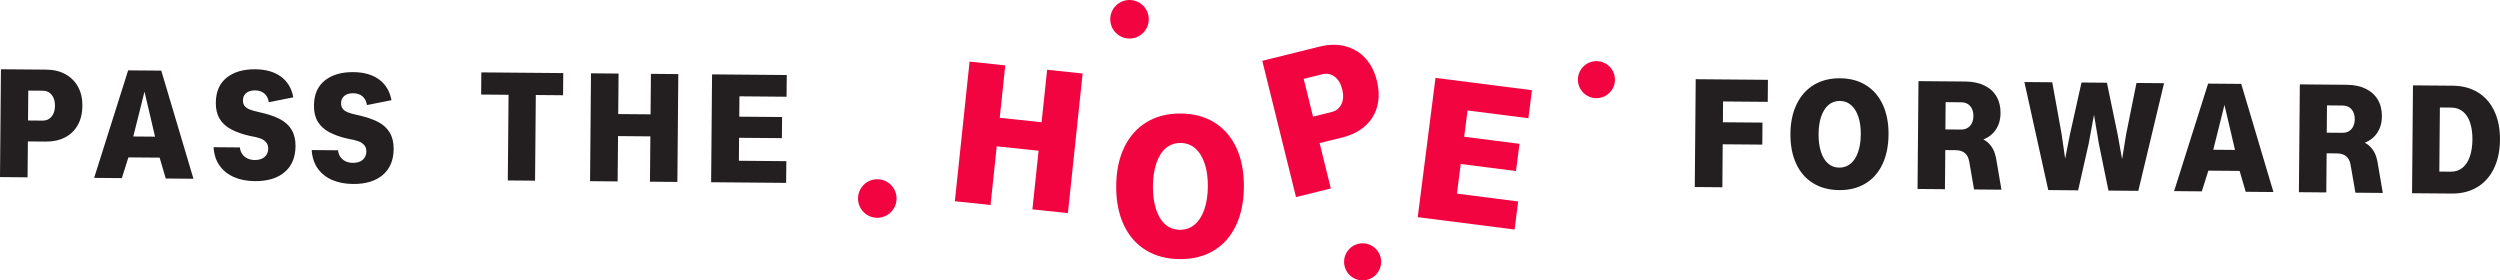 <svg width="642" height="72" viewBox="0 0 642 72" fill="none" xmlns="http://www.w3.org/2000/svg">
<g clip-path="url(#clip0_150_3824)">
<path d="M0.24 17.782L11.906 17.88C13.78 17.899 15.415 18.292 16.823 19.067C18.224 19.848 19.306 20.93 20.056 22.319C20.806 23.709 21.181 25.345 21.162 27.22C21.144 29.095 20.751 30.724 19.97 32.114C19.189 33.504 18.095 34.567 16.682 35.293C15.262 36.025 13.621 36.375 11.746 36.357L7.161 36.32L7.081 45.536L6.10352e-05 45.475L0.24 17.782ZM13.246 29.944C13.817 29.249 14.112 28.327 14.118 27.165C14.125 26.002 13.854 25.074 13.289 24.367C12.723 23.66 11.986 23.309 11.064 23.297L7.265 23.266L7.198 30.94L10.996 30.971C11.918 30.977 12.668 30.638 13.24 29.944H13.246Z" fill="#231F20"/>
<path d="M32.908 18.064L41.415 18.138L49.682 45.905L42.564 45.844L40.106 37.433L40.192 36.719L38.323 28.708L36.91 22.719H37.303L35.828 28.683L33.818 36.658L33.935 37.371L31.292 45.739L24.174 45.678L32.914 18.052L32.908 18.064ZM31.181 35.022L42.97 35.121L42.921 40.501L31.132 40.402L31.181 35.022Z" fill="#231F20"/>
<path d="M60.045 45.462C58.496 44.774 57.273 43.79 56.369 42.505C55.472 41.22 54.962 39.652 54.845 37.801L61.612 37.857C61.661 38.49 61.852 39.056 62.19 39.541C62.528 40.033 62.977 40.408 63.524 40.679C64.077 40.95 64.71 41.085 65.417 41.091C66.499 41.097 67.341 40.839 67.956 40.304C68.564 39.769 68.877 39.05 68.884 38.152C68.884 37.519 68.712 36.984 68.343 36.547C67.974 36.111 67.482 35.772 66.849 35.545C66.216 35.317 65.337 35.102 64.206 34.911C62.258 34.475 60.635 33.903 59.338 33.208C58.041 32.514 57.058 31.604 56.394 30.491C55.73 29.378 55.404 28 55.423 26.365C55.447 23.543 56.376 21.403 58.207 19.94C60.039 18.476 62.485 17.763 65.546 17.788C68.263 17.812 70.463 18.446 72.154 19.681C73.844 20.924 74.901 22.694 75.331 24.994L69.031 26.248C68.884 25.271 68.496 24.52 67.882 24.004C67.267 23.481 66.468 23.217 65.497 23.211C64.55 23.205 63.794 23.426 63.235 23.881C62.676 24.336 62.393 24.975 62.387 25.793C62.387 26.371 62.528 26.851 62.829 27.22C63.13 27.595 63.567 27.89 64.145 28.123C64.722 28.351 65.509 28.578 66.511 28.794C68.693 29.261 70.469 29.851 71.834 30.558C73.198 31.272 74.219 32.194 74.895 33.337C75.571 34.481 75.903 35.877 75.891 37.543C75.866 40.421 74.932 42.64 73.082 44.208C71.232 45.776 68.693 46.545 65.448 46.514C63.389 46.495 61.588 46.145 60.039 45.456L60.045 45.462Z" fill="#231F20"/>
<path d="M85.246 46.194C83.697 45.506 82.474 44.522 81.57 43.237C80.673 41.952 80.162 40.384 80.046 38.533L86.813 38.589C86.862 39.222 87.053 39.788 87.391 40.273C87.729 40.765 88.177 41.14 88.725 41.411C89.278 41.681 89.911 41.817 90.618 41.823C91.699 41.829 92.541 41.571 93.156 41.036C93.765 40.501 94.078 39.782 94.084 38.884C94.084 38.251 93.912 37.716 93.543 37.279C93.174 36.843 92.683 36.504 92.05 36.277C91.417 36.049 90.538 35.834 89.407 35.644C87.458 35.207 85.836 34.635 84.539 33.94C83.242 33.245 82.258 32.336 81.595 31.223C80.931 30.11 80.605 28.733 80.623 27.097C80.648 24.275 81.576 22.135 83.408 20.672C85.239 19.208 87.686 18.495 90.747 18.52C93.463 18.544 95.664 19.178 97.354 20.413C99.044 21.655 100.102 23.426 100.532 25.726L94.232 26.98C94.084 26.003 93.697 25.252 93.082 24.736C92.468 24.213 91.669 23.949 90.698 23.943C89.751 23.937 88.995 24.158 88.436 24.613C87.876 25.068 87.594 25.707 87.587 26.525C87.587 27.103 87.729 27.583 88.03 27.952C88.331 28.327 88.767 28.622 89.345 28.855C89.923 29.083 90.71 29.31 91.712 29.526C93.894 29.993 95.67 30.583 97.034 31.29C98.399 32.004 99.419 32.926 100.095 34.069C100.772 35.213 101.104 36.609 101.091 38.275C101.067 41.153 100.132 43.372 98.282 44.94C96.432 46.508 93.894 47.277 90.648 47.246C88.589 47.227 86.788 46.877 85.239 46.188L85.246 46.194Z" fill="#231F20"/>
<path d="M130.594 24.343L123.557 24.281L123.606 18.587L144.645 18.766L144.596 24.459L137.595 24.398L137.405 46.398L130.404 46.336L130.594 24.336V24.343Z" fill="#231F20"/>
<path d="M151.769 18.827L158.85 18.889L158.61 46.588L151.529 46.526L151.769 18.827ZM156.545 29.274L169.717 29.384L169.668 35.041L156.496 34.93L156.545 29.274ZM167.154 18.962L174.191 19.024L173.952 46.723L166.914 46.662L167.154 18.962Z" fill="#231F20"/>
<path d="M182.858 19.098L202.041 19.264L201.992 24.84L189.889 24.736L189.846 29.962L200.842 30.054L200.793 35.477L189.797 35.385L189.748 41.282L201.93 41.386L201.881 46.963L182.618 46.797L182.858 19.098Z" fill="#231F20"/>
<path d="M248.988 15.82L258.152 16.786L254.372 52.638L245.208 51.673L248.988 15.82ZM253.862 29.95L270.912 31.751L270.138 39.074L253.088 37.273L253.862 29.95ZM268.902 17.917L278.018 18.876L274.238 54.729L265.122 53.769L268.902 17.917Z" fill="#F20440"/>
<path d="M294.226 64.222C291.767 62.709 289.88 60.539 288.565 57.711C287.25 54.882 286.61 51.55 286.641 47.701C286.672 43.889 287.373 40.581 288.731 37.777C290.096 34.973 292.019 32.827 294.503 31.339C296.986 29.851 299.911 29.12 303.274 29.15C306.605 29.181 309.488 29.962 311.928 31.493C314.368 33.024 316.236 35.207 317.533 38.029C318.83 40.857 319.463 44.178 319.433 47.99C319.402 51.833 318.707 55.159 317.367 57.963C316.021 60.766 314.116 62.906 311.651 64.376C309.186 65.851 306.285 66.571 302.954 66.54C299.592 66.509 296.678 65.741 294.22 64.222H294.226ZM306.74 57.711C307.81 56.825 308.646 55.546 309.248 53.868C309.844 52.189 310.151 50.203 310.176 47.904C310.195 45.635 309.918 43.661 309.352 41.97C308.781 40.285 307.969 38.988 306.912 38.084C305.855 37.187 304.626 36.725 303.218 36.713C301.743 36.701 300.477 37.137 299.42 38.017C298.363 38.902 297.545 40.181 296.967 41.859C296.39 43.538 296.088 45.506 296.07 47.774C296.051 50.037 296.316 52.023 296.869 53.726C297.422 55.429 298.215 56.733 299.254 57.637C300.293 58.541 301.553 58.996 303.028 59.008C304.435 59.02 305.677 58.59 306.746 57.704L306.74 57.711Z" fill="#F20440"/>
<path d="M324.147 15.618L338.892 11.965C341.259 11.381 343.453 11.351 345.475 11.873C347.498 12.402 349.206 13.416 350.608 14.929C352.003 16.442 352.999 18.378 353.583 20.745C354.167 23.113 354.197 25.296 353.669 27.3C353.14 29.304 352.101 30.995 350.546 32.373C348.997 33.75 347.037 34.727 344.67 35.312L338.874 36.744L341.757 48.396L332.814 50.609L324.153 15.611L324.147 15.618ZM344.486 26.74C344.984 25.683 345.051 24.416 344.689 22.953C344.326 21.489 343.674 20.401 342.74 19.694C341.806 18.987 340.755 18.778 339.587 19.067L334.787 20.254L337.184 29.95L341.984 28.763C343.152 28.474 343.982 27.798 344.48 26.74H344.486Z" fill="#F20440"/>
<path d="M368.635 20.002L393.406 23.162L392.49 30.362L376.865 28.37L376.005 35.115L390.203 36.928L389.312 43.926L375.114 42.112L374.143 49.724L389.871 51.734L388.949 58.941L364.075 55.768L368.635 20.008V20.002Z" fill="#F20440"/>
<path d="M435.454 20.339L454.004 20.499L453.955 26.156L442.485 26.058L442.442 31.395L452.609 31.481L452.559 37.137L442.393 37.051L442.301 48.088L435.22 48.027L435.46 20.327L435.454 20.339Z" fill="#231F20"/>
<path d="M465.602 47.049C463.715 45.887 462.265 44.221 461.257 42.044C460.249 39.873 459.757 37.309 459.781 34.358C459.806 31.431 460.341 28.886 461.392 26.734C462.437 24.582 463.918 22.934 465.823 21.784C467.735 20.641 469.978 20.081 472.56 20.1C475.117 20.118 477.336 20.721 479.21 21.895C481.085 23.076 482.523 24.748 483.519 26.918C484.515 29.089 485 31.64 484.976 34.567C484.951 37.519 484.423 40.076 483.39 42.228C482.357 44.38 480.888 46.028 478.995 47.153C477.102 48.285 474.871 48.838 472.314 48.82C469.733 48.795 467.495 48.205 465.602 47.043V47.049ZM475.215 42.05C476.039 41.374 476.678 40.39 477.139 39.099C477.6 37.807 477.834 36.283 477.852 34.518C477.864 32.778 477.655 31.259 477.219 29.962C476.783 28.665 476.156 27.669 475.344 26.974C474.533 26.279 473.586 25.928 472.505 25.922C471.368 25.91 470.396 26.248 469.585 26.924C468.774 27.601 468.147 28.591 467.698 29.876C467.256 31.161 467.022 32.68 467.01 34.42C466.997 36.16 467.2 37.684 467.624 38.994C468.048 40.304 468.657 41.306 469.456 41.995C470.255 42.69 471.22 43.04 472.357 43.046C473.439 43.052 474.392 42.72 475.215 42.044V42.05Z" fill="#231F20"/>
<path d="M492.647 20.831L504.749 20.936C506.593 20.948 508.197 21.286 509.568 21.944C510.932 22.602 511.977 23.543 512.69 24.76C513.403 25.978 513.754 27.404 513.741 29.04C513.723 31.099 513.108 32.778 511.897 34.088C510.687 35.397 509.064 36.135 507.036 36.301L506.888 35.078C508.468 35.274 509.734 35.846 510.693 36.793C511.645 37.74 512.279 38.988 512.58 40.55L513.975 48.715L506.937 48.654L505.696 41.478C505.517 40.501 505.142 39.775 504.565 39.296C503.987 38.816 503.2 38.57 502.198 38.564L499.549 38.539L499.463 48.586L492.425 48.525L492.665 20.825L492.647 20.831ZM505.898 32.342C506.47 31.714 506.759 30.872 506.771 29.814C506.777 28.732 506.507 27.872 505.942 27.232C505.382 26.593 504.626 26.273 503.673 26.267L499.641 26.23L499.58 33.233L503.612 33.27C504.559 33.276 505.321 32.969 505.892 32.342H505.898Z" fill="#231F20"/>
<path d="M519.857 21.065L527.018 21.127L529.396 34.285L530.552 42.247H530.036L531.566 34.5L534.529 21.188L541.056 21.244L543.828 34.604L545.224 42.37H544.707L546.004 34.42L548.647 21.305L555.728 21.366L549.121 49.011L541.45 48.943L538.985 36.892L537.405 27.46H538.118L536.379 36.867L533.662 48.875L525.991 48.808L519.863 21.059L519.857 21.065Z" fill="#231F20"/>
<path d="M567.044 21.471L575.55 21.545L583.817 49.312L576.7 49.25L574.241 40.839L574.327 40.126L572.459 32.114L571.045 26.126H571.438L569.963 32.09L567.96 40.064L568.07 40.778L565.427 49.14L558.31 49.078L567.05 21.453L567.044 21.471ZM565.317 38.429L577.105 38.527L577.056 43.907L565.267 43.809L565.317 38.429Z" fill="#231F20"/>
<path d="M590.579 21.668L602.681 21.772C604.525 21.791 606.129 22.123 607.5 22.787C608.864 23.445 609.903 24.385 610.622 25.603C611.335 26.82 611.686 28.247 611.673 29.882C611.655 31.942 611.04 33.62 609.829 34.93C608.618 36.24 606.996 36.978 604.967 37.144L604.82 35.914C606.4 36.111 607.666 36.682 608.625 37.629C609.577 38.576 610.21 39.824 610.512 41.386L611.907 49.545L604.869 49.484L603.628 42.308C603.449 41.331 603.074 40.605 602.497 40.126C601.919 39.646 601.132 39.4 600.13 39.394L597.481 39.369L597.395 49.416L590.357 49.355L590.597 21.655L590.579 21.668ZM603.83 33.178C604.402 32.551 604.691 31.708 604.703 30.651C604.709 29.569 604.439 28.708 603.873 28.068C603.308 27.429 602.558 27.109 601.605 27.103L597.573 27.066L597.512 34.069L601.544 34.106C602.49 34.112 603.253 33.805 603.824 33.178H603.83Z" fill="#231F20"/>
<path d="M619.651 21.92L629.855 22.006C632.362 22.031 634.532 22.609 636.364 23.746C638.202 24.884 639.603 26.501 640.574 28.591C641.545 30.682 642.018 33.129 641.994 35.926C641.969 38.724 641.453 41.165 640.451 43.249C639.443 45.34 638.011 46.945 636.155 48.058C634.299 49.177 632.117 49.724 629.615 49.705L619.412 49.619L619.651 21.92ZM632.344 43.102C633.18 42.438 633.813 41.479 634.249 40.23C634.68 38.982 634.907 37.525 634.919 35.865C634.932 34.205 634.735 32.748 634.323 31.506C633.911 30.264 633.29 29.304 632.467 28.64C631.643 27.976 630.66 27.638 629.529 27.626L626.56 27.601L626.419 44.061L629.387 44.086C630.518 44.098 631.508 43.766 632.344 43.102Z" fill="#231F20"/>
<path d="M290.059 9.899C292.791 9.899 295.007 7.683 295.007 4.95C295.007 2.216 292.791 0 290.059 0C287.326 0 285.111 2.216 285.111 4.95C285.111 7.683 287.326 9.899 290.059 9.899Z" fill="#F20440"/>
<path d="M225.287 55.928C228.02 55.928 230.235 53.712 230.235 50.978C230.235 48.244 228.02 46.028 225.287 46.028C222.554 46.028 220.339 48.244 220.339 50.978C220.339 53.712 222.554 55.928 225.287 55.928Z" fill="#F20440"/>
<path d="M349.919 72C352.547 72 354.677 69.869 354.677 67.241C354.677 64.613 352.547 62.482 349.919 62.482C347.292 62.482 345.162 64.613 345.162 67.241C345.162 69.869 347.292 72 349.919 72Z" fill="#F20440"/>
<path d="M409.964 25.215C412.592 25.215 414.722 23.085 414.722 20.456C414.722 17.828 412.592 15.697 409.964 15.697C407.337 15.697 405.207 17.828 405.207 20.456C405.207 23.085 407.337 25.215 409.964 25.215Z" fill="#F20440"/>
</g>
<defs>
<clipPath id="clip0_150_3824">
<rect width="642" height="72" fill="white"/>
</clipPath>
</defs>
</svg>
